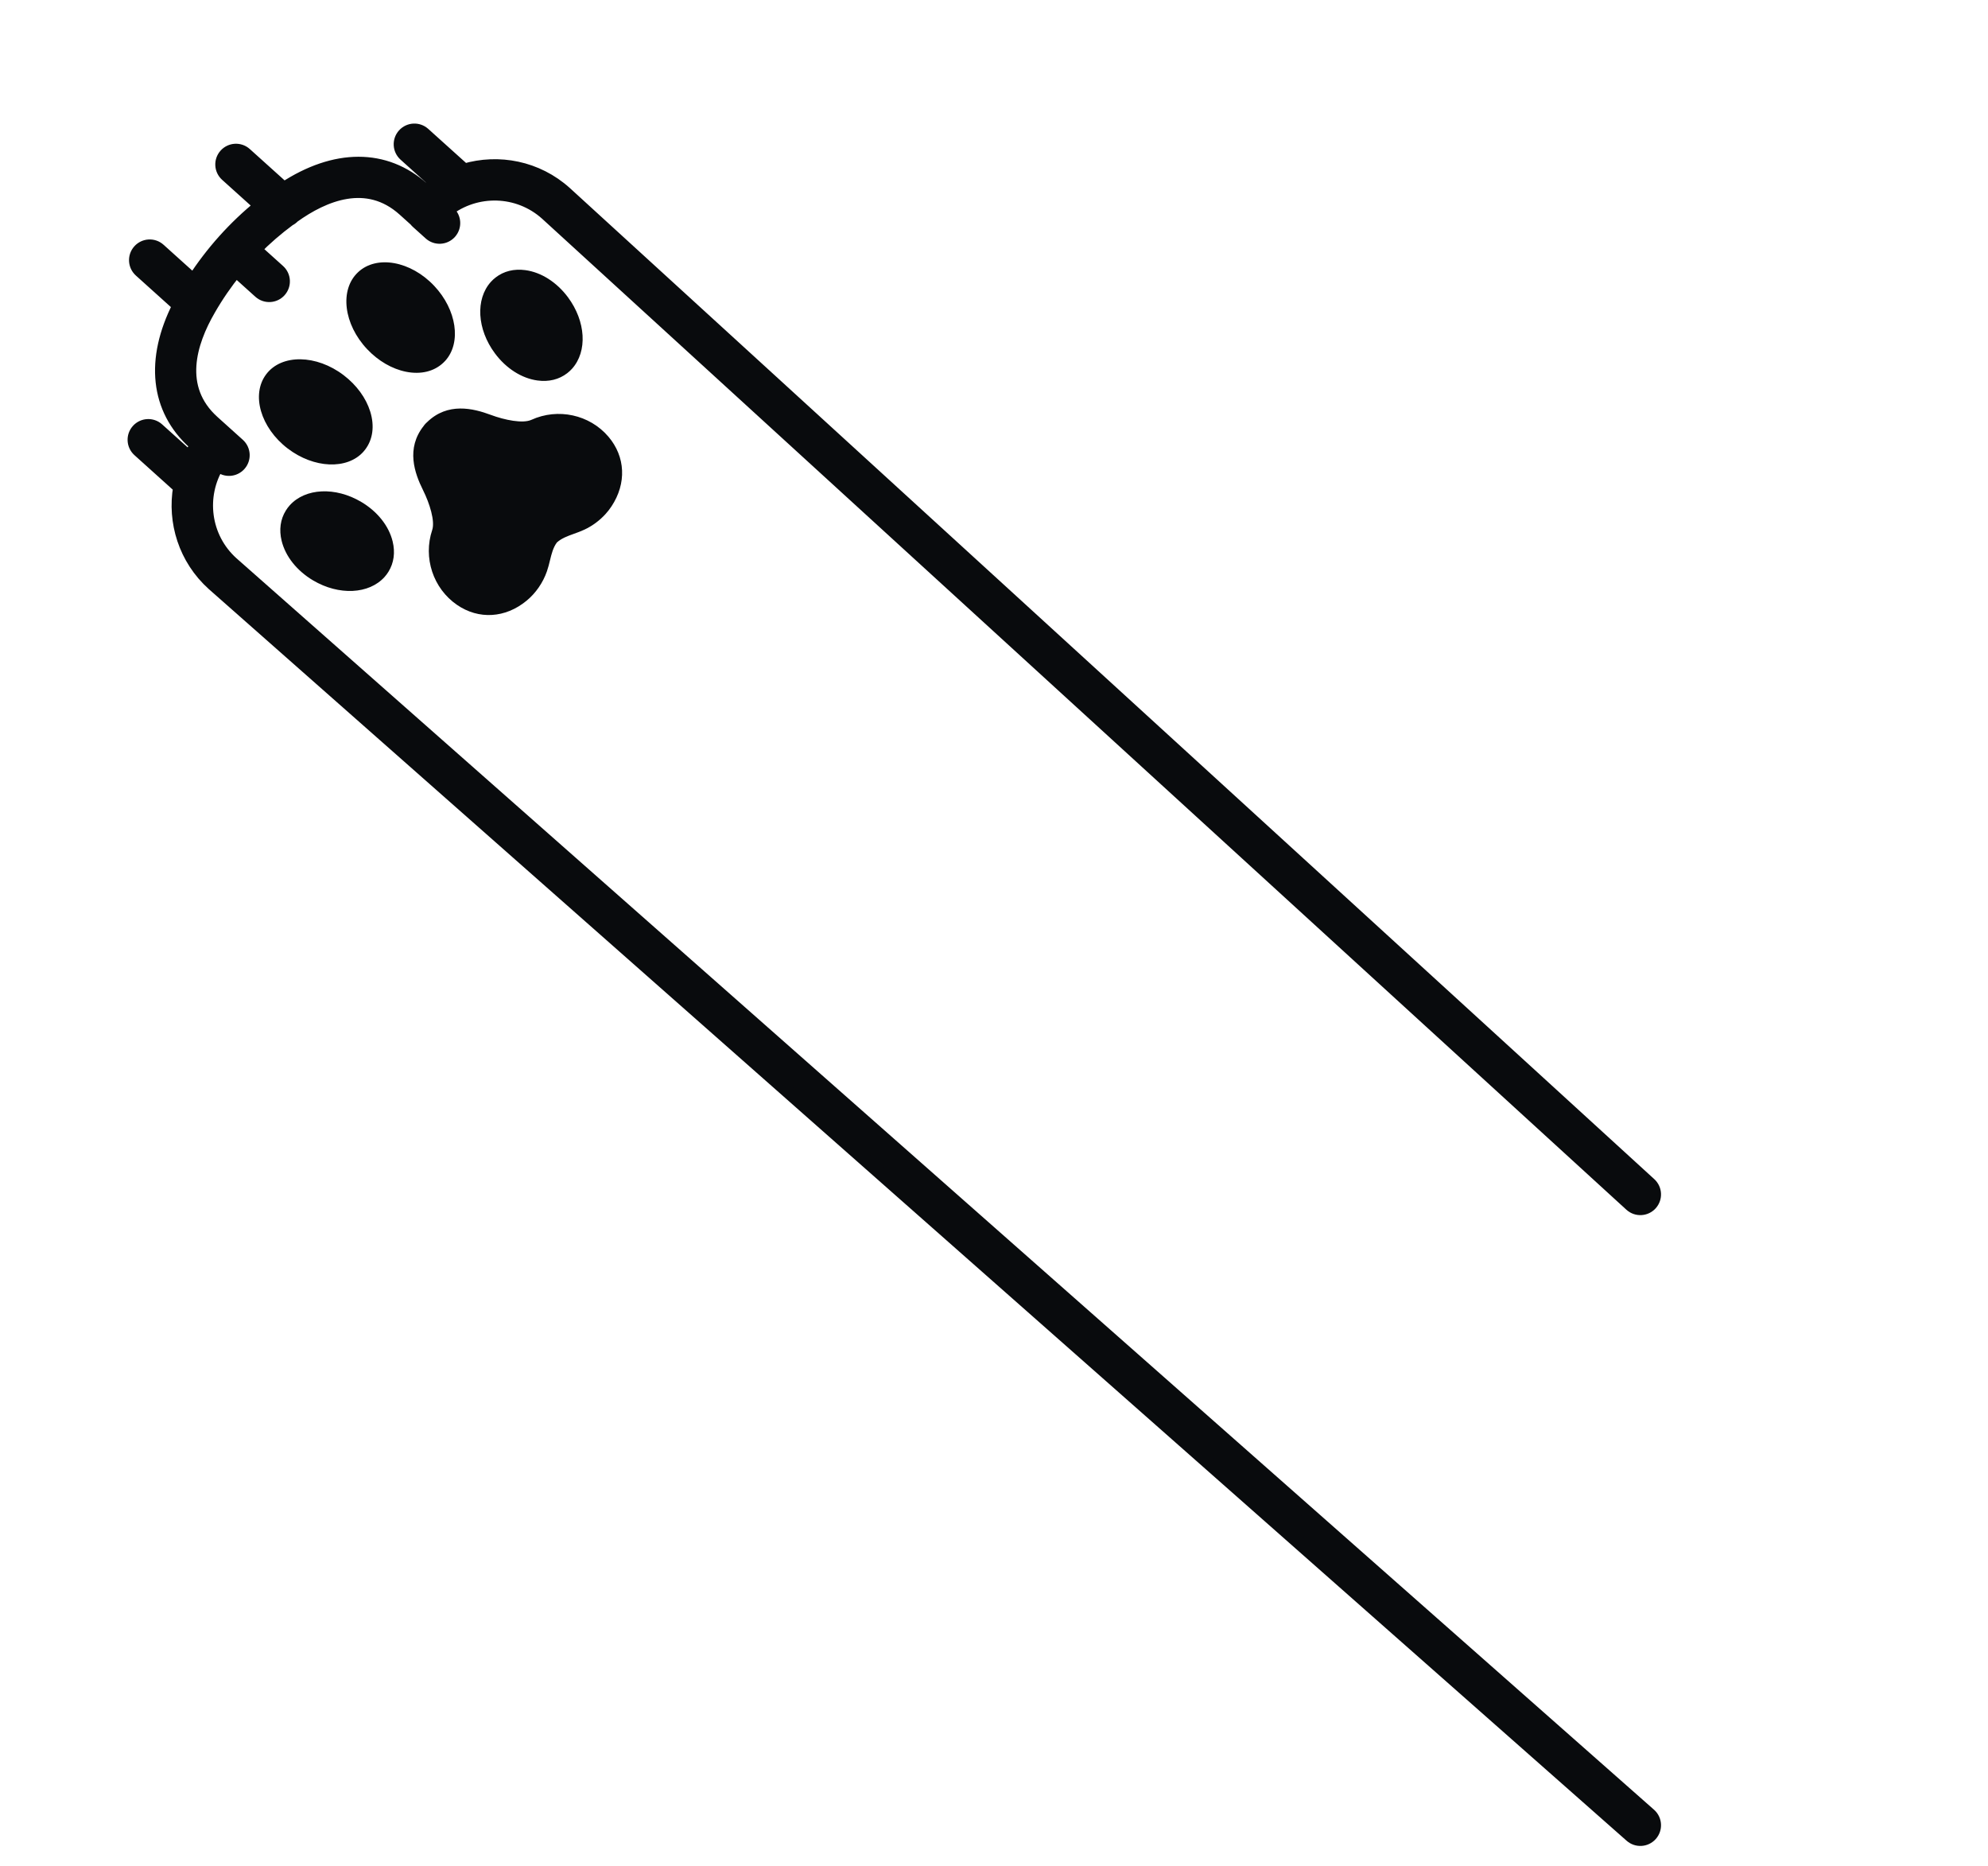 <svg xmlns="http://www.w3.org/2000/svg" viewBox="-12.3 -10.68 302.56 283.9">
    <g fill="#090b0d" fill-rule="evenodd">
        <path
            d="m55.041 52.845c.074 0 .148.008.219.023 4.387.27 6.285 3.809 7.332 6.461.84 2.129 2.273 4.535 3.578 5.102 4.074 1.774 6.52 6.059 5.941 10.422-.523 3.973-3.418 6.828-7.555 7.449-.477.074-.965.109-1.453.109-1.34 0-2.703-.273-3.945-.797-.551-.234-1.059-.504-1.551-.77-.906-.484-1.762-.945-2.719-1.039-.953.094-1.813.551-2.719 1.039-.492.266-1.0.539-1.551.77-1.691.715-3.613.961-5.398.691-4.137-.617-7.031-3.473-7.555-7.449-.574-4.367 1.867-8.653 5.941-10.426 1.305-.566 2.738-2.973 3.578-5.102 1.047-2.656 2.945-6.195 7.336-6.461.07-.016.141-.023.215-.023.023 0 .129.004.148.004zm22.601-7.046c.328 0 .66.031.984.09 1.547.277 2.883 1.184 3.859 2.617 1.371 2.008 1.832 4.77 1.273 7.57-.898 4.488-4.125 7.75-7.672 7.75-.328 0-.66-.031-.984-.09-1.551-.281-2.883-1.184-3.859-2.617-1.371-2.008-1.832-4.769-1.273-7.57.898-4.488 4.125-7.75 7.672-7.75zm-45.758-0c3.547 0 6.773 3.258 7.672 7.75.562 2.801.098 5.562-1.27 7.566-.977 1.434-2.309 2.336-3.859 2.617-.324.059-.656.09-.984.09-3.547 0-6.773-3.258-7.672-7.75-.559-2.801-.094-5.559 1.273-7.57.973-1.43 2.305-2.336 3.856-2.613.324-.059.656-.09.984-.09zm12.442-16.008c3.879-.328 7.344 3.684 7.769 8.856.203 2.461-.297 4.84-1.402 6.703-1.172 1.973-2.883 3.145-4.816 3.305-.145.012-.293.02-.438.02-3.703 0-6.922-3.898-7.332-8.875-.426-5.199 2.363-9.692 6.219-10.008zm13.106 8.855c.422-5.172 3.875-9.184 7.769-8.856 3.859.317 6.648 4.809 6.219 10.008-.41 4.977-3.633 8.875-7.332 8.875-.145 0-.289-.008-.438-.02-1.934-.156-3.645-1.332-4.816-3.305-1.105-1.863-1.605-4.246-1.402-6.703z"
            transform="matrix(.669 -.743 .743 .669 -23.565 59.259)"></path>
        <path
            d="m171.317-14.586c0-1.188-.962-2.15-2.15-2.15-1.188 0-2.15.962-2.15 2.15v6.442c-.655-.172-1.323-.323-2.011-.412v-.554c0-7.701-5.136-13.367-14.143-15.718v-7.886c0-1.188-.962-2.15-2.15-2.15-1.188 0-2.15.962-2.15 2.15v7.004c-5.094-.798-10.225-.789-15.31.025v-7.042c0-1.188-.962-2.15-2.15-2.15-1.188 0-2.15.962-2.15 2.15v7.937c-8.915 2.381-13.988 8.025-13.988 15.684v.546c-.743.097-1.461.26-2.171.454v-6.492c0-1.188-.962-2.15-2.15-2.15-1.188 0-2.15.962-2.15 2.15v8.377c-4.544 2.855-7.575 7.907-7.575 13.66l2.859 287.832c0 1.188.962 2.15 2.15 2.15 1.188 0 2.15-.962 2.15-2.15l-2.855-287.828c0-5.799 4.195-10.624 9.746-11.631v.29c0 1.188.962 2.15 2.15 2.15s2.15-.962 2.15-2.15v-5.203c0-7.685 6.656-10.7 12.261-11.88.004 0 .013-.004.017-.004s.004 0 .008-.004c2.381-.512 4.77-.823 7.168-.945v4.884c0 1.188.962 2.15 2.15 2.15s2.15-.962 2.15-2.15v-4.892c2.293.105 4.586.391 6.866.857.244.101.508.155.785.16 5.547 1.209 12.035 4.245 12.035 11.829v2.339c-.025.13-.042.265-.042.399v2.641c0 1.188.962 2.15 2.15 2.15s2.15-.962 2.15-2.15v-.479c5.551.974 9.788 5.82 9.788 11.649l-1.636 223.583c0 1.188.962 2.15 2.15 2.15s2.15-.962 2.15-2.15l1.632-223.591c0-5.812-3.095-10.906-7.735-13.748z"
            stroke="#090b0d" stroke-width="2"
            transform="matrix(.669 -.743 .743 .669 -51.568 146.72)"></path>
    </g>
</svg>